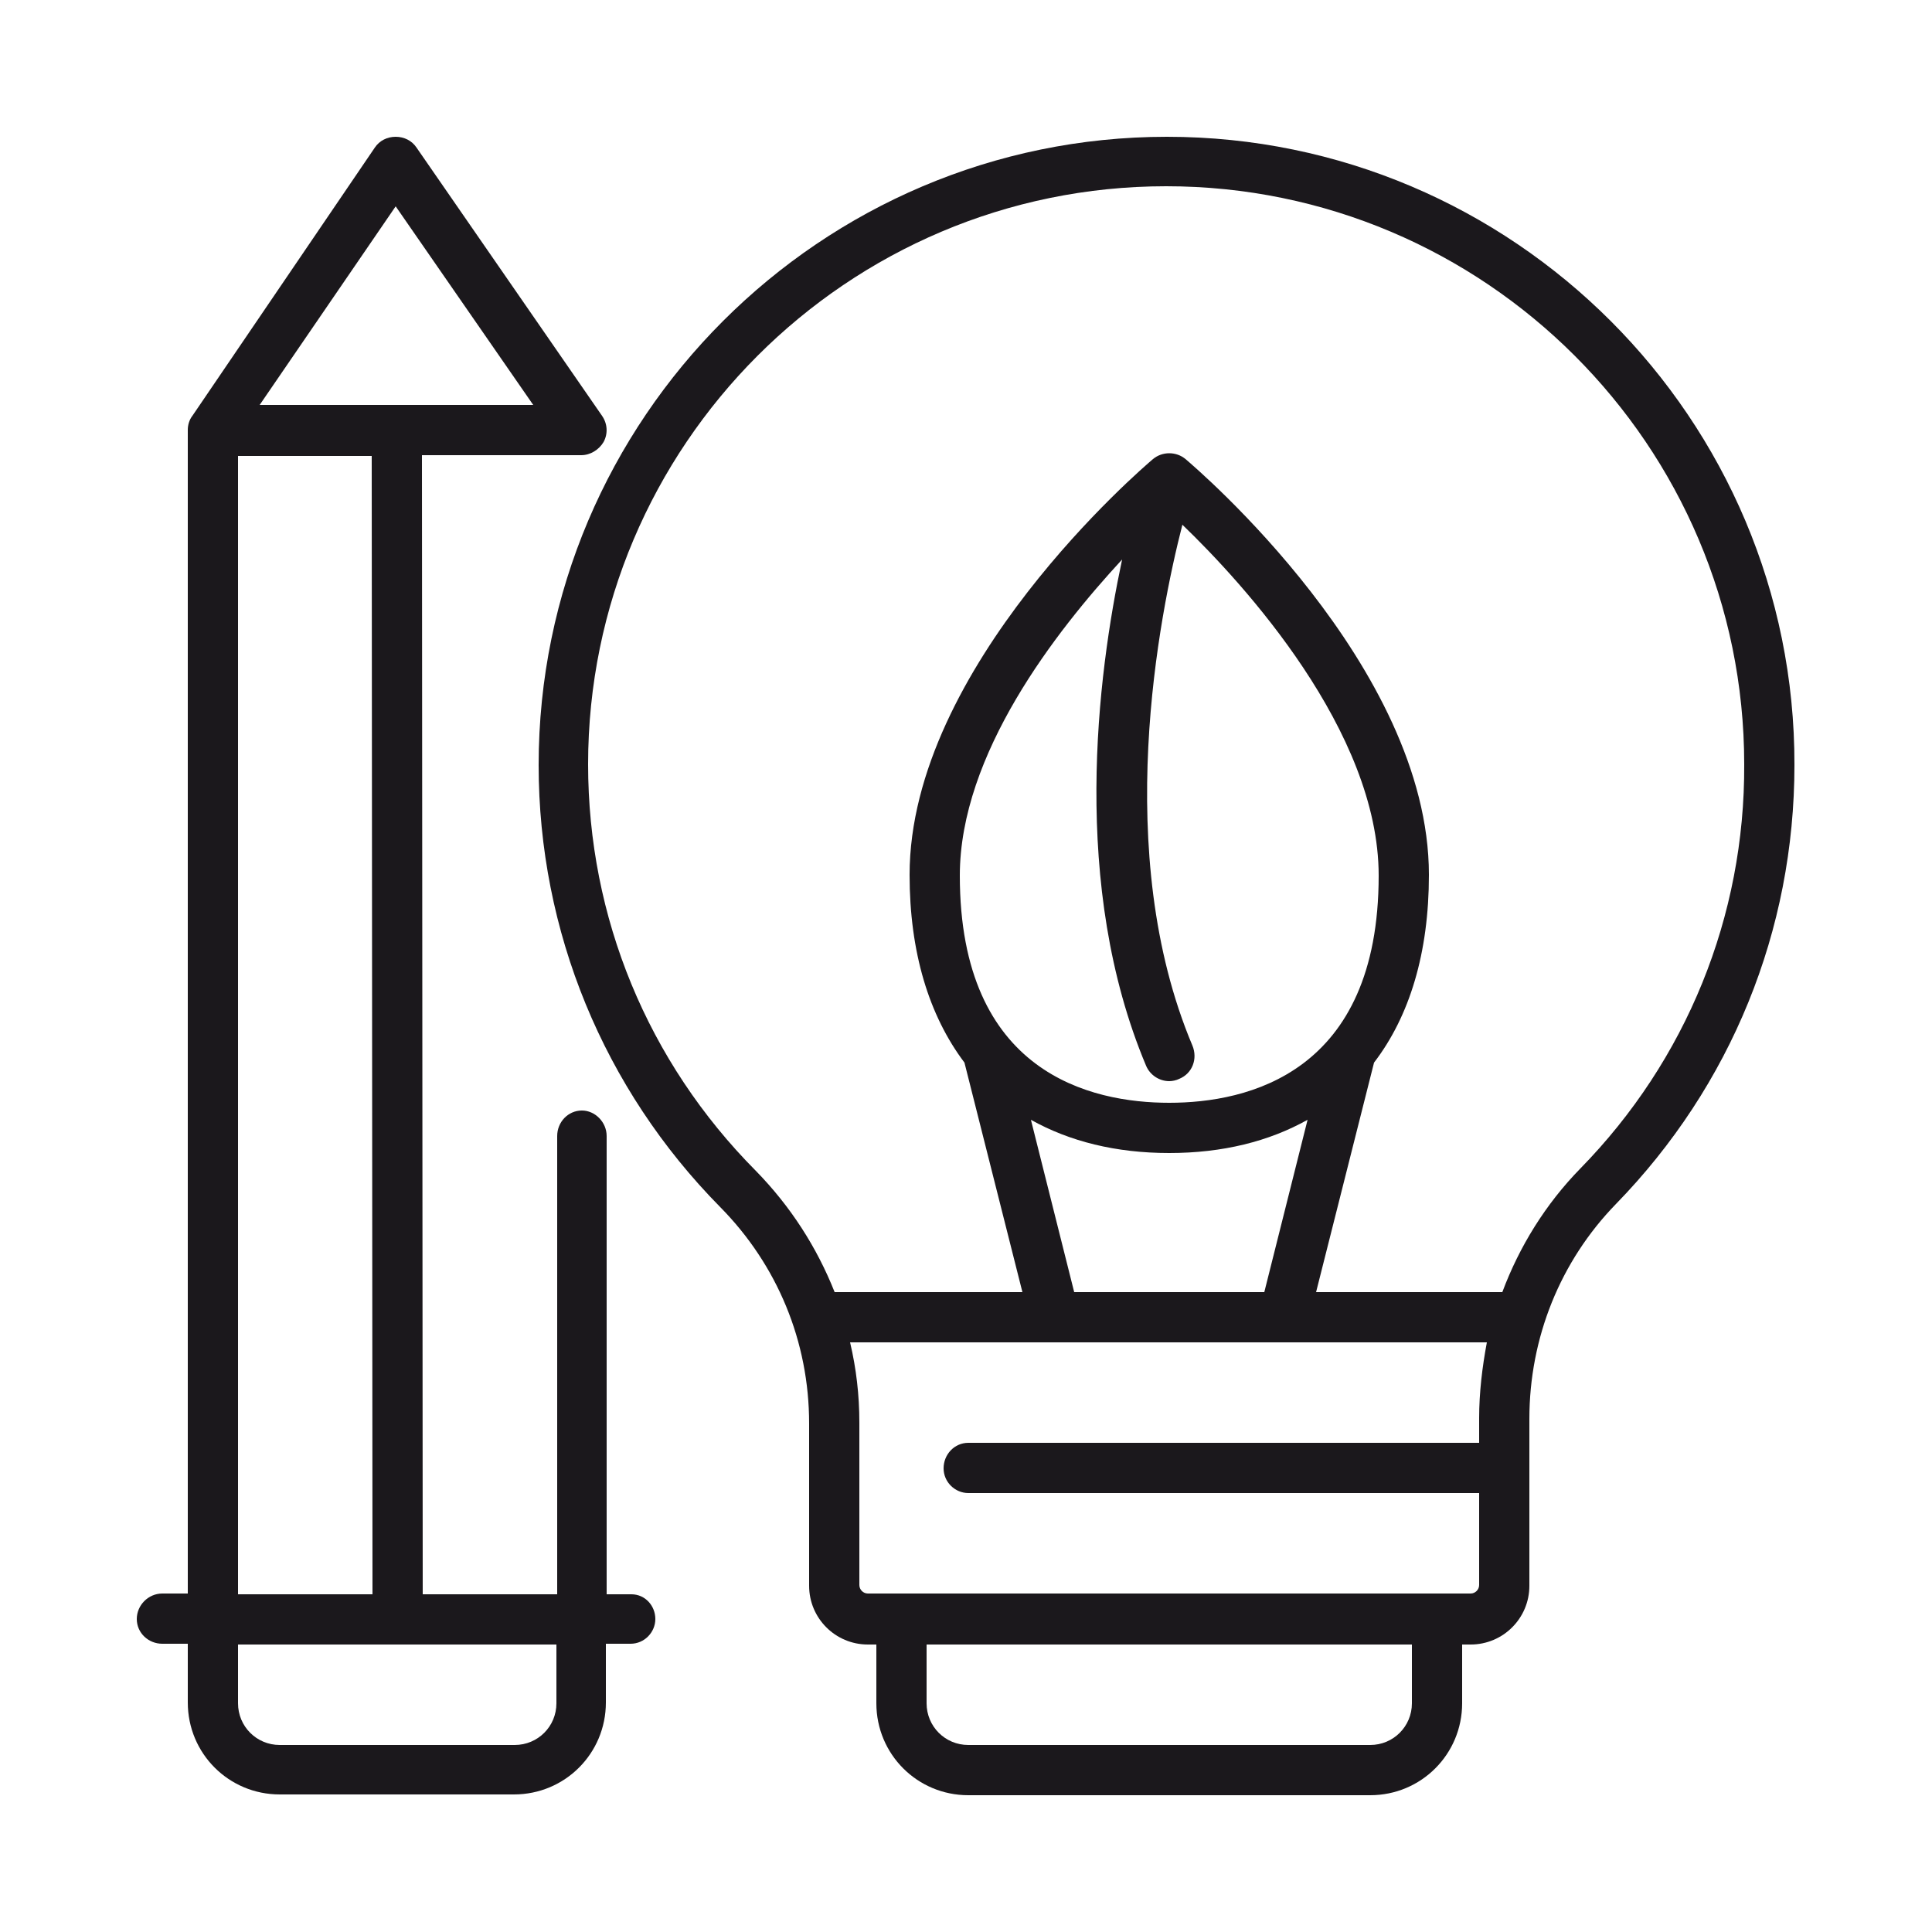 <?xml version="1.0" encoding="utf-8"?>
<!-- Generator: Adobe Illustrator 24.2.3, SVG Export Plug-In . SVG Version: 6.00 Build 0)  -->
<svg version="1.1" id="Livello_1" xmlns="http://www.w3.org/2000/svg" xmlns:xlink="http://www.w3.org/1999/xlink" x="0px" y="0px"
	 viewBox="0 0 250 250" style="enable-background:new 0 0 250 250;" xml:space="preserve">
<style type="text/css">
	.st0{fill:#1B181C;}
	.st1{display:none;}
	.st2{display:inline;}
</style>
<g>
	<g>
		<path class="st0" d="M435.8,196.2c-1.8,0-3.3,1.5-3.3,3.3c0,1.8,1.5,3.3,3.3,3.3s3.3-1.5,3.3-3.3
			C439.1,197.6,437.6,196.2,435.8,196.2z"/>
	</g>
	<g>
		<path class="st0" d="M548.5,196.2c-1.8,0-3.2,1.5-3.2,3.3c0,1.8,1.5,3.3,3.2,3.3c1.8,0,3.3-1.5,3.3-3.3
			C551.8,197.6,550.3,196.2,548.5,196.2z"/>
	</g>
	<g>
		<path class="st0" d="M576.7,135.6l-19.6-45.7c-3.9-9.2-12.9-15.1-22.9-15.1h-29c-1.8,0-3.3,1.5-3.3,3.2v18.4l-23.8,0V39.1
			c0-1.8-1.5-3.3-3.3-3.3h-60.7c-1.8,0-3.3,1.5-3.3,3.3v57.4l-27.1,0c-1.8,0-3.3,1.5-3.3,3.3v60.7c0,0,0,0,0,0v30.3
			c0,6.6,5.3,11.9,11.9,11.9h18.7c1.6,12.2,12,21.7,24.7,21.7c12.6,0,23.1-9.5,24.7-21.7h63.3c1.6,12.2,12,21.7,24.7,21.7
			c12.6,0,23.1-9.5,24.7-21.7h10c6.6,0,11.9-5.3,11.9-11.9v-34.7C595.1,145.5,587.1,136.7,576.7,135.6z M482.4,103v17.9l-6.4-2.5
			c-0.8-0.3-1.6-0.3-2.4,0l-6.4,2.5v-18H482.4z M436.9,42.3h15.2l0,18l-6.4-2.6c-0.8-0.3-1.6-0.3-2.4,0l-6.4,2.6V42.3z M417.4,42.3
			h13v22.8c0,1.1,0.5,2.1,1.4,2.7c0.9,0.6,2,0.7,3,0.3l9.6-3.8l9.6,3.8c0.4,0.2,0.8,0.2,1.2,0.2c0.6,0,1.3-0.2,1.8-0.6
			c0.9-0.6,1.4-1.6,1.4-2.7l0-22.8h13v54.2h-54.2V42.3z M406.6,103h15.2v18l-6.4-2.5c-0.4-0.2-0.8-0.2-1.2-0.2
			c-0.4,0-0.8,0.1-1.2,0.2l-6.4,2.5V103z M387.1,103h13v22.8c0,1.1,0.5,2.1,1.4,2.7c0.9,0.6,2,0.7,3,0.3l9.6-3.9l9.6,3.9
			c0.4,0.2,0.8,0.2,1.2,0.2c0.6,0,1.3-0.2,1.8-0.6c0.9-0.6,1.4-1.6,1.4-2.7V103h13l0,54.2h-54.2V103z M435.8,217.8
			c-10.2,0-18.4-8.3-18.4-18.4c0-10.2,8.3-18.4,18.4-18.4c10.2,0,18.4,8.3,18.4,18.4C454.3,209.6,446,217.8,435.8,217.8z
			 M501.9,196.2h-41.4c-1.6-12.2-12-21.7-24.7-21.7c-12.6,0-23.1,9.5-24.7,21.7h-18.7c-3,0-5.4-2.4-5.4-5.4v-27.1l114.9,0V196.2z
			 M447.8,157.2V103h13v22.8c0,1.1,0.5,2.1,1.4,2.7c0.5,0.4,1.2,0.6,1.8,0.6c0.4,0,0.8-0.1,1.2-0.2l9.6-3.9l9.6,3.9
			c1,0.4,2.1,0.3,3-0.3c0.9-0.6,1.4-1.6,1.4-2.7V103h13l0,54.2H447.8z M530.1,81.3h4.1c7.4,0,14,4.4,16.9,11.2l18.4,43h-26.3
			c-7.3,0-13.2-5.9-13.2-13.2V81.3z M548.5,217.8c-10.2,0-18.4-8.3-18.4-18.4c0-10.2,8.3-18.4,18.4-18.4c10.2,0,18.4,8.3,18.4,18.4
			C567,209.6,558.7,217.8,548.5,217.8z M588.6,156.4h-11.1c-1.8,0-3.2,1.5-3.2,3.3c0,1.8,1.5,3.3,3.2,3.3h11.1v11.6h-11.1
			c-1.8,0-3.2,1.5-3.2,3.3s1.5,3.3,3.2,3.3h11.1v9.8c0,3-2.4,5.4-5.4,5.4h-10c-1.6-12.2-12-21.7-24.7-21.7
			c-12.6,0-23.1,9.5-24.7,21.7h-15.4V81.3h15.2v41c0,10.9,8.8,19.7,19.7,19.7h31.2c7.8,0,14.1,6.3,14.1,14.1V156.4z"/>
	</g>
	<g>
		<path class="st0" d="M543.3,156.4h-16.5c-1.8,0-3.2,1.5-3.2,3.3c0,1.8,1.5,3.3,3.2,3.3h16.5c1.8,0,3.3-1.5,3.3-3.3
			C546.6,157.9,545.1,156.4,543.3,156.4z"/>
	</g>
</g>
<g class="st1">
	<g class="st2">
		<path class="st0" d="M73,191.1c-1.8,0-3.3,1.5-3.3,3.3c0,1.8,1.5,3.3,3.3,3.3s3.3-1.5,3.3-3.3C76.2,192.6,74.8,191.1,73,191.1z"/>
	</g>
	<g class="st2">
		<path class="st0" d="M185.7,191.1c-1.8,0-3.2,1.5-3.2,3.3c0,1.8,1.5,3.3,3.2,3.3c1.8,0,3.3-1.5,3.3-3.3
			C188.9,192.6,187.5,191.1,185.7,191.1z"/>
	</g>
	<g class="st2">
		<path class="st0" d="M213.9,130.5l-19.6-45.7c-3.9-9.2-12.9-15.1-22.9-15.1h-29c-1.8,0-3.3,1.5-3.3,3.2v18.4l-23.8,0V34
			c0-1.8-1.5-3.3-3.3-3.3H51.3c-1.8,0-3.3,1.5-3.3,3.3v57.4l-27.1,0c-1.8,0-3.3,1.5-3.3,3.3v60.7c0,0,0,0,0,0v30.3
			c0,6.6,5.3,11.9,11.9,11.9h18.7c1.6,12.2,12,21.7,24.7,21.7c12.6,0,23.1-9.5,24.7-21.7H161c1.6,12.2,12,21.7,24.7,21.7
			c12.6,0,23.1-9.5,24.7-21.7h10c6.6,0,11.9-5.3,11.9-11.9V151C232.3,140.4,224.2,131.6,213.9,130.5z M119.6,97.9v17.9l-6.4-2.5
			c-0.8-0.3-1.6-0.3-2.4,0l-6.4,2.5v-18H119.6z M74.1,37.2h15.2l0,18l-6.4-2.6c-0.8-0.3-1.6-0.3-2.4,0l-6.4,2.6V37.2z M54.6,37.2h13
			V60c0,1.1,0.5,2.1,1.4,2.7c0.9,0.6,2,0.7,3,0.3l9.6-3.8l9.6,3.8c0.4,0.2,0.8,0.2,1.2,0.2c0.6,0,1.3-0.2,1.8-0.6
			c0.9-0.6,1.4-1.6,1.4-2.7l0-22.8h13v54.2H54.6V37.2z M43.7,97.9h15.2v18l-6.4-2.5c-0.4-0.2-0.8-0.2-1.2-0.2
			c-0.4,0-0.8,0.1-1.2,0.2l-6.4,2.5V97.9z M24.2,97.9h13v22.8c0,1.1,0.5,2.1,1.4,2.7c0.9,0.6,2,0.7,3,0.3l9.6-3.9l9.6,3.9
			c0.4,0.2,0.8,0.2,1.2,0.2c0.6,0,1.3-0.2,1.8-0.6c0.9-0.6,1.4-1.6,1.4-2.7V97.9h13l0,54.2H24.2V97.9z M73,212.8
			c-10.2,0-18.4-8.3-18.4-18.4c0-10.2,8.3-18.4,18.4-18.4c10.2,0,18.4,8.3,18.4,18.4C91.4,204.5,83.1,212.8,73,212.8z M139.1,191.1
			H97.7c-1.6-12.2-12-21.7-24.7-21.7c-12.6,0-23.1,9.5-24.7,21.7H29.7c-3,0-5.4-2.4-5.4-5.4v-27.1l114.9,0V191.1z M84.9,152.1V97.9
			h13v22.8c0,1.1,0.5,2.1,1.4,2.7c0.5,0.4,1.2,0.6,1.8,0.6c0.4,0,0.8-0.1,1.2-0.2l9.6-3.9l9.6,3.9c1,0.4,2.1,0.3,3-0.3
			c0.9-0.6,1.4-1.6,1.4-2.7V97.9h13l0,54.2H84.9z M167.3,76.2h4.1c7.4,0,14,4.4,16.9,11.2l18.4,43h-26.3c-7.3,0-13.2-5.9-13.2-13.2
			V76.2z M185.7,212.8c-10.2,0-18.4-8.3-18.4-18.4c0-10.2,8.3-18.4,18.4-18.4c10.2,0,18.4,8.3,18.4,18.4
			C204.1,204.5,195.8,212.8,185.7,212.8z M225.8,151.3h-11.1c-1.8,0-3.2,1.5-3.2,3.3c0,1.8,1.5,3.3,3.2,3.3h11.1v11.6h-11.1
			c-1.8,0-3.2,1.5-3.2,3.3s1.5,3.3,3.2,3.3h11.1v9.8c0,3-2.4,5.4-5.4,5.4h-10c-1.6-12.2-12-21.7-24.7-21.7
			c-12.6,0-23.1,9.5-24.7,21.7h-15.4V76.2h15.2v41c0,10.9,8.8,19.7,19.7,19.7h31.2c7.8,0,14.1,6.3,14.1,14.1V151.3z"/>
	</g>
	<g class="st2">
		<path class="st0" d="M180.5,151.3H164c-1.8,0-3.2,1.5-3.2,3.3c0,1.8,1.5,3.3,3.2,3.3h16.5c1.8,0,3.3-1.5,3.3-3.3
			C183.7,152.8,182.3,151.3,180.5,151.3z"/>
	</g>
</g>
<g>
	<g>
		<path class="st0" d="M204.3,452.8c1.8,0,3.3-1.5,3.3-3.3v-64.9h5.4c11.3,0,20.6-9.2,20.6-20.6v-4.3c0-0.8-0.3-1.7-0.9-2.3
			l-25.1-25.1v-24.7c0-1.8-1.5-3.3-3.3-3.3h-156c-1.8,0-3.2,1.5-3.2,3.3v24.7L20,357.4c-0.6,0.6-0.9,1.5-1,2.3v4.3
			c0,11.4,9.2,20.6,20.6,20.6H45v64.9c0,1.8,1.5,3.3,3.2,3.3h24.8l29.3,25.1H52.6c-0.9,0-1.8,0.4-2.4,1.1l-30.3,34.7
			c-0.8,1-1,2.3-0.5,3.5c0.5,1.2,1.7,1.9,3,1.9h208c1.3,0,2.4-0.7,3-1.9c0.5-1.2,0.3-2.5-0.5-3.5L202.4,479
			c-0.6-0.7-1.5-1.1-2.4-1.1h-49.7l29.3-25.1H204.3z M227,364.1c0,7.8-6.3,14.1-14.1,14.1h-17.3c-7.8,0-14.1-6.3-14.1-14.1V363H227
			V364.1z M222.4,356.5h-42.2l-9.8-19.5h32.4L222.4,356.5z M175,363v1.1c0,7.8-6.3,14.1-14.1,14.1h-17.3c-7.8,0-14.1-6.3-14.1-14.1
			V363H175z M129.5,356.5V337h33.7l9.8,19.5H129.5z M51.5,311H201v19.5H51.5V311z M79.5,356.5l9.8-19.5H123v19.5H79.5z M123,363v1.1
			c0,7.8-6.3,14.1-14.1,14.1H91.6c-7.8,0-14.1-6.3-14.1-14.1V363H123z M49.6,337H82l-9.8,19.5H30.1L49.6,337z M39.6,378.1
			c-7.8,0-14.1-6.3-14.1-14.1V363H71v1.1c0,7.8-6.3,14.1-14.1,14.1H39.6z M198.5,484.3l24.6,28.2H29.4l24.7-28.2h55.8l14.2,12.2
			c0.6,0.5,1.4,0.8,2.1,0.8c0.8,0,1.5-0.3,2.1-0.8l14.2-12.2H198.5z M176.2,447.1l-49.9,42.7l-49.9-42.7c-0.6-0.5-1.3-0.8-2.1-0.8
			H51.5v-61.6h5.4c7.3,0,13.7-3.8,17.3-9.6c3.7,5.7,10,9.6,17.3,9.6h17.3c7.3,0,13.7-3.8,17.3-9.6c3.7,5.7,10,9.6,17.3,9.6h17.3
			c7.3,0,13.7-3.8,17.3-9.6c3.7,5.7,10,9.6,17.3,9.6h5.4v61.6h-22.8C177.5,446.3,176.8,446.6,176.2,447.1z"/>
	</g>
	<g>
		<path class="st0" d="M95.7,403l-26,26c-1.3,1.3-1.3,3.3,0,4.6c0.6,0.6,1.5,1,2.3,1c0.8,0,1.7-0.3,2.3-1l26-26
			c1.3-1.3,1.3-3.3,0-4.6C99,401.8,97,401.8,95.7,403z"/>
	</g>
	<g>
		<path class="st0" d="M178,403l-26,26c-1.3,1.3-1.3,3.3,0,4.6c0.6,0.6,1.5,1,2.3,1c0.8,0,1.7-0.3,2.3-1l26-26
			c1.3-1.3,1.3-3.3,0-4.6C181.4,401.8,179.3,401.8,178,403z"/>
	</g>
	<g>
		<path class="st0" d="M137,403l-26,26c-1.3,1.3-1.3,3.3,0,4.6c0.6,0.6,1.5,1,2.3,1c0.8,0,1.7-0.3,2.3-1l26-26
			c1.3-1.3,1.3-3.3,0-4.6C140.3,401.8,138.2,401.8,137,403z"/>
	</g>
</g>
<g class="st1">
	<g class="st2">
		<path class="st0" d="M203,166c1.8,0,3.3-1.5,3.3-3.3V97.9h5.4c11.3,0,20.6-9.2,20.6-20.6V73c0-0.8-0.3-1.7-0.9-2.3l-25.1-25.1V21
			c0-1.8-1.5-3.3-3.3-3.3H47c-1.8,0-3.2,1.5-3.2,3.3v24.7L18.7,70.7c-0.6,0.6-0.9,1.5-1,2.3v4.3c0,11.4,9.2,20.6,20.6,20.6h5.4v64.9
			c0,1.8,1.5,3.3,3.2,3.3h24.8l29.3,25.1H51.3c-0.9,0-1.8,0.4-2.4,1.1l-30.3,34.7c-0.8,1-1,2.3-0.5,3.5c0.5,1.2,1.7,1.9,3,1.9h208
			c1.3,0,2.4-0.7,3-1.9c0.5-1.2,0.3-2.5-0.5-3.5l-30.3-34.7c-0.6-0.7-1.5-1.1-2.4-1.1h-49.7l29.3-25.1H203z M225.8,77.3
			c0,7.8-6.3,14.1-14.1,14.1h-17.3c-7.8,0-14.1-6.3-14.1-14.1v-1.1h45.5V77.3z M221.2,69.7H179l-9.8-19.5h32.4L221.2,69.7z
			 M173.8,76.2v1.1c0,7.8-6.3,14.1-14.1,14.1h-17.3c-7.8,0-14.1-6.3-14.1-14.1v-1.1H173.8z M128.3,69.7V50.2H162l9.8,19.5H128.3z
			 M50.2,24.2h149.5v19.5H50.2V24.2z M78.3,69.7L88,50.2h33.7v19.5H78.3z M121.7,76.2v1.1c0,7.8-6.3,14.1-14.1,14.1H90.3
			c-7.8,0-14.1-6.3-14.1-14.1v-1.1H121.7z M48.3,50.2h32.4L71,69.7H28.8L48.3,50.2z M38.3,91.4c-7.8,0-14.1-6.3-14.1-14.1v-1.1h45.5
			v1.1c0,7.8-6.3,14.1-14.1,14.1H38.3z M197.2,197.6l24.6,28.2H28.1l24.7-28.2h55.8l14.2,12.2c0.6,0.5,1.4,0.8,2.1,0.8
			c0.8,0,1.5-0.3,2.1-0.8l14.2-12.2H197.2z M174.9,160.3L125,203.1l-49.9-42.7c-0.6-0.5-1.3-0.8-2.1-0.8H50.2V97.9h5.4
			c7.3,0,13.7-3.8,17.3-9.6c3.7,5.7,10,9.6,17.3,9.6h17.3c7.3,0,13.7-3.8,17.3-9.6c3.7,5.7,10,9.6,17.3,9.6h17.3
			c7.3,0,13.7-3.8,17.3-9.6c3.7,5.7,10,9.6,17.3,9.6h5.4v61.6H177C176.2,159.5,175.5,159.8,174.9,160.3z"/>
	</g>
	<g class="st2">
		<path class="st0" d="M94.4,116.3l-26,26c-1.3,1.3-1.3,3.3,0,4.6c0.6,0.6,1.5,1,2.3,1c0.8,0,1.7-0.3,2.3-1l26-26
			c1.3-1.3,1.3-3.3,0-4.6C97.7,115,95.7,115,94.4,116.3z"/>
	</g>
	<g class="st2">
		<path class="st0" d="M176.8,116.3l-26,26c-1.3,1.3-1.3,3.3,0,4.6c0.6,0.6,1.5,1,2.3,1c0.8,0,1.7-0.3,2.3-1l26-26
			c1.3-1.3,1.3-3.3,0-4.6C180.1,115,178,115,176.8,116.3z"/>
	</g>
	<g class="st2">
		<path class="st0" d="M135.7,116.3l-26,26c-1.3,1.3-1.3,3.3,0,4.6c0.6,0.6,1.5,1,2.3,1c0.8,0,1.7-0.3,2.3-1l26-26
			c1.3-1.3,1.3-3.3,0-4.6C139,115,137,115,135.7,116.3z"/>
	</g>
</g>
<g>
	<g>
		<path class="st0" d="M576.2,368.4c6.2-10.1,7.7-22.5,3.7-34.1c-0.4-1.1-1.3-1.9-2.3-2.1c-1.1-0.3-2.2,0.1-3,0.9l-25.7,25.7
			l-14.5-3.9l-3.9-14.5l25.7-25.7c0.8-0.8,1.1-1.9,0.9-3c-0.3-1.1-1-2-2.1-2.3c-11.7-4-24.1-2.5-34.3,3.8c-10.5-3.9-21.4-6-32.8-6
			c-52,0-94.3,42.3-94.3,94.3c0,12,2.3,23.5,6.4,34c-7.1,15-4.5,33.5,7.9,45.9c7.9,7.9,18.2,11.8,28.6,11.8c6,0,11.9-1.3,17.4-4
			c10.5,4.1,21.9,6.5,33.9,6.5c17.6,0,34.6-4.9,49.6-14.1l39.2,39.2c0.6,0.6,1.5,1,2.3,1c0.4,0,0.8-0.1,1.2-0.2c1.2-0.5,2-1.7,2-3
			v-117C582.1,389.9,580.1,378.9,576.2,368.4z M400.1,401.3c0-48.4,39.4-87.8,87.8-87.8c9.1,0,17.9,1.5,26.5,4.3
			c-0.4,0.4-0.8,0.7-1.2,1.1c-9.1,9-13.3,21.8-11.4,34.4l-59.3,59.3c-12.6-1.8-25.4,2.4-34.4,11.4c-1.3,1.3-2.4,2.7-3.5,4.1
			C401.7,419.6,400.1,410.6,400.1,401.3z M412.5,476.6c-13.2-13.2-13.2-34.8,0-48c6.4-6.4,15.1-9.9,24-9.9c2.1,0,4.2,0.2,6.4,0.6
			c1.1,0.2,2.1-0.1,2.9-0.9l61.7-61.7c0.8-0.8,1.1-1.8,0.9-2.9c-2.1-11.1,1.4-22.4,9.3-30.3c7.9-7.9,19-11.3,29.8-9.4l-23,23
			c-0.8,0.8-1.1,2-0.8,3.1l4.9,18.1c0.3,1.1,1.2,2,2.3,2.3l18.2,4.9c1.1,0.3,2.3,0,3.1-0.8l23-23c1.9,10.8-1.5,21.9-9.4,29.8
			c-7.9,7.9-19.3,11.5-30.3,9.3c-1.1-0.2-2.1,0.1-2.9,0.9l-61.7,61.7c-0.8,0.8-1.1,1.8-0.9,2.9c2.1,11.1-1.4,22.4-9.3,30.4
			C447.3,489.8,425.8,489.8,412.5,476.6z M575.6,510.4L540.1,475c-1.1-1.1-2.8-1.3-4.1-0.4c-14.4,9.5-31,14.5-48.2,14.5
			c-9.4,0-18.3-1.6-26.8-4.3c1.4-1.1,2.8-2.2,4.1-3.5c9.1-9.1,13.3-21.8,11.4-34.4l59.3-59.3c12.6,1.8,25.4-2.4,34.4-11.4
			c0.4-0.4,0.7-0.8,1.1-1.2c2.7,8.5,4.3,17.4,4.3,26.5V510.4z"/>
	</g>
	<g>
		<path class="st0" d="M544.2,398c-1.8,0-3.2,1.5-3.2,3.3c0,29.3-23.8,53.1-53.1,53.1c-1.8,0-3.2,1.5-3.2,3.3c0,1.8,1.5,3.3,3.2,3.3
			c32.9,0,59.6-26.7,59.6-59.6C547.4,399.5,546,398,544.2,398z"/>
	</g>
	<g>
		<path class="st0" d="M431.5,404.5c1.8,0,3.2-1.5,3.2-3.3c0-29.3,23.8-53.1,53.1-53.1c1.8,0,3.2-1.5,3.2-3.3c0-1.8-1.5-3.2-3.2-3.2
			c-32.9,0-59.6,26.7-59.6,59.6C428.3,403.1,429.7,404.5,431.5,404.5z"/>
	</g>
	<g>
		<path class="st0" d="M450.7,436.2l-18.2-4.9c-1.1-0.3-2.3,0-3.1,0.8l-13.3,13.3c-0.8,0.8-1.1,2-0.8,3.1l4.9,18.2
			c0.3,1.1,1.2,2,2.3,2.3l18.2,4.9c0.3,0.1,0.6,0.1,0.8,0.1c0.8,0,1.7-0.3,2.3-1l13.3-13.3c0.8-0.8,1.1-2,0.8-3.1l-4.9-18.1
			C452.7,437.3,451.8,436.5,450.7,436.2z M440.4,467.1l-14.5-3.9l-3.9-14.5l10.6-10.6l14.5,3.9l3.9,14.5L440.4,467.1z"/>
	</g>
</g>
<g class="st1">
	<g class="st2">
		<path class="st0" d="M213.4,79.1c6.2-10.1,7.7-22.5,3.7-34.1c-0.4-1.1-1.3-1.9-2.3-2.1c-1.1-0.3-2.2,0.1-3,0.9L186,69.4l-14.5-3.9
			L167.6,51l25.7-25.7c0.8-0.8,1.1-1.9,0.9-3c-0.3-1.1-1-2-2.1-2.3c-11.7-4-24.1-2.5-34.3,3.8c-10.5-3.9-21.4-6-32.8-6
			C73,17.7,30.7,60,30.7,112c0,12,2.3,23.5,6.4,34c-7.1,15-4.5,33.5,7.9,45.9c7.9,7.9,18.2,11.8,28.6,11.8c6,0,11.9-1.3,17.4-4
			c10.5,4.1,21.9,6.5,33.9,6.5c17.6,0,34.6-4.9,49.6-14.1l39.2,39.2c0.6,0.6,1.5,1,2.3,1c0.4,0,0.8-0.1,1.2-0.2c1.2-0.5,2-1.7,2-3
			V112C219.3,100.6,217.3,89.6,213.4,79.1z M37.2,112c0-48.4,39.4-87.8,87.8-87.8c9.1,0,17.9,1.5,26.5,4.3c-0.4,0.4-0.8,0.7-1.2,1.1
			c-9.1,9-13.3,21.8-11.4,34.4l-59.3,59.3c-12.6-1.8-25.4,2.4-34.4,11.4c-1.3,1.3-2.4,2.7-3.5,4.1C38.8,130.3,37.2,121.4,37.2,112z
			 M49.7,187.3c-13.2-13.2-13.2-34.8,0-48c6.4-6.4,15.1-9.9,24-9.9c2.1,0,4.2,0.2,6.4,0.6c1.1,0.2,2.1-0.1,2.9-0.9l61.7-61.7
			c0.8-0.8,1.1-1.8,0.9-2.9c-2.1-11.1,1.4-22.4,9.3-30.3c7.9-7.9,19-11.3,29.8-9.4l-23,23c-0.8,0.8-1.1,2-0.8,3.1l4.9,18.1
			c0.3,1.1,1.2,2,2.3,2.3l18.2,4.9c1.1,0.3,2.3,0,3.1-0.8l23-23c1.9,10.8-1.5,21.9-9.4,29.8c-7.9,7.9-19.3,11.5-30.3,9.3
			c-1.1-0.2-2.1,0.1-2.9,0.9l-61.7,61.7c-0.8,0.8-1.1,1.8-0.9,2.9c2.1,11.1-1.4,22.4-9.3,30.4C84.5,200.6,62.9,200.5,49.7,187.3z
			 M212.8,221.2l-35.5-35.5c-1.1-1.1-2.8-1.3-4.1-0.4c-14.4,9.5-31,14.5-48.2,14.5c-9.4,0-18.3-1.6-26.8-4.3
			c1.4-1.1,2.8-2.2,4.1-3.5c9.1-9.1,13.3-21.8,11.4-34.4L173,98.2c12.6,1.8,25.4-2.4,34.4-11.4c0.4-0.4,0.7-0.8,1.1-1.2
			c2.7,8.5,4.3,17.4,4.3,26.5V221.2z"/>
	</g>
	<g class="st2">
		<path class="st0" d="M181.3,108.7c-1.8,0-3.2,1.5-3.2,3.3c0,29.3-23.8,53.1-53.1,53.1c-1.8,0-3.2,1.5-3.2,3.3
			c0,1.8,1.5,3.3,3.2,3.3c32.9,0,59.6-26.7,59.6-59.6C184.6,110.2,183.1,108.7,181.3,108.7z"/>
	</g>
	<g class="st2">
		<path class="st0" d="M68.7,115.3c1.8,0,3.2-1.5,3.2-3.3c0-29.3,23.8-53.1,53.1-53.1c1.8,0,3.2-1.5,3.2-3.3c0-1.8-1.5-3.2-3.2-3.2
			c-32.9,0-59.6,26.7-59.6,59.6C65.4,113.8,66.9,115.3,68.7,115.3z"/>
	</g>
	<g class="st2">
		<path class="st0" d="M87.8,146.9L69.7,142c-1.1-0.3-2.3,0-3.1,0.8l-13.3,13.3c-0.8,0.8-1.1,2-0.8,3.1l4.9,18.2
			c0.3,1.1,1.2,2,2.3,2.3l18.2,4.9c0.3,0.1,0.6,0.1,0.8,0.1c0.8,0,1.7-0.3,2.3-1l13.3-13.3c0.8-0.8,1.1-2,0.8-3.1l-4.9-18.1
			C89.8,148.1,88.9,147.2,87.8,146.9z M77.6,177.8l-14.5-3.9l-3.9-14.5l10.6-10.6l14.5,3.9l3.9,14.5L77.6,177.8z"/>
	</g>
</g>
<g>
	<g>
		<path class="st0" d="M81.7,206.3h-3.2v-59.3c0-1.8-1.5-3.3-3.2-3.3c-1.8,0-3.2,1.5-3.2,3.3v59.3H54.7L54.6,58.9l20.6,0
			c1.2,0,2.3-0.7,2.9-1.7c0.6-1.1,0.5-2.4-0.2-3.4l-24-34.7c-0.6-0.9-1.6-1.4-2.7-1.4c0,0,0,0,0,0c-1.1,0-2.1,0.5-2.7,1.4L24.9,53.8
			c-0.4,0.5-0.6,1.2-0.6,1.8v150.6H21c-1.8,0-3.3,1.5-3.3,3.3s1.5,3.2,3.3,3.2h3.3v7.6c0,6.6,5.3,11.9,11.9,11.9h30.3
			c6.6,0,11.9-5.3,11.9-11.9v-7.6h3.2c1.8,0,3.2-1.5,3.2-3.2S83.5,206.3,81.7,206.3z M51.2,26.7L69,52.4l-35.4,0L51.2,26.7z
			 M30.8,59l17.3,0l0.1,147.3H30.8V59z M72,220.4c0,3-2.4,5.4-5.4,5.4H36.2c-3,0-5.4-2.4-5.4-5.4v-7.6H72V220.4z"/>
	</g>
	<g>
		<path class="st0" d="M151,17.7c-44.8,0-81.3,36.5-81.3,81.3c0,21.5,8.4,41.9,23.5,57.2c7.4,7.5,11.5,17.4,11.5,28v21
			c0,4.2,3.4,7.6,7.6,7.6h1.1v7.6c0,6.6,5.3,11.9,11.9,11.9h52c6.6,0,11.9-5.3,11.9-11.9v-7.6h1.1c4.2,0,7.6-3.4,7.6-7.6v-21.6
			c0-10.5,4-20.4,11.2-27.8c14.9-15.3,23.1-35.4,23.1-56.8C232.3,54.2,195.8,17.7,151,17.7z M182.7,220.4c0,3-2.4,5.4-5.4,5.4h-52
			c-3,0-5.4-2.4-5.4-5.4v-7.6h62.8V220.4z M191.4,183.5v3.2h-66.1c-1.8,0-3.2,1.5-3.2,3.3c0,1.8,1.5,3.2,3.2,3.2h66.1v11.9
			c0,0.6-0.5,1.1-1.1,1.1h-78c-0.6,0-1.1-0.5-1.1-1.1v-21c0-3.6-0.4-7-1.2-10.4h82.4C191.8,176.9,191.4,180.2,191.4,183.5z
			 M148.3,137.9c0.5,1.2,1.7,2,3,2c0.4,0,0.9-0.1,1.3-0.3c1.7-0.7,2.4-2.6,1.7-4.3c-10.5-24.9-4.3-55.7-1.3-67.4
			c7.9,7.6,25.4,26.7,25.4,45.4c0,25.6-17,29.4-27.1,29.4c-10.1,0-27.1-3.8-27.1-29.4c0-15.7,12.4-31.6,21-40.9
			C142,87.4,138.5,114.6,148.3,137.9z M151.3,149.2c6.9,0,12.9-1.5,17.9-4.3l-5.6,22.3H139l-5.6-22.3
			C138.4,147.7,144.4,149.2,151.3,149.2z M204.5,151.2c-4.5,4.6-7.9,10.1-10.1,16h-24.1l7.5-29.7c4.6-6,7.1-14.2,7.1-24.3
			c0-27-30.2-52.7-31.5-53.8c-1.2-1-3-1-4.2,0c-1.3,1.1-31.5,26.9-31.5,53.8c0,10,2.5,18.2,7.1,24.3l7.5,29.7h-24.3
			c-2.3-5.8-5.7-11.1-10.2-15.7c-14-14.1-21.7-32.8-21.7-52.6c0-41.2,33.5-74.8,74.8-74.8c41.2,0,74.8,33.5,74.8,74.8
			C225.8,118.6,218.2,137.2,204.5,151.2z"/>
	</g>
</g>
</svg>
